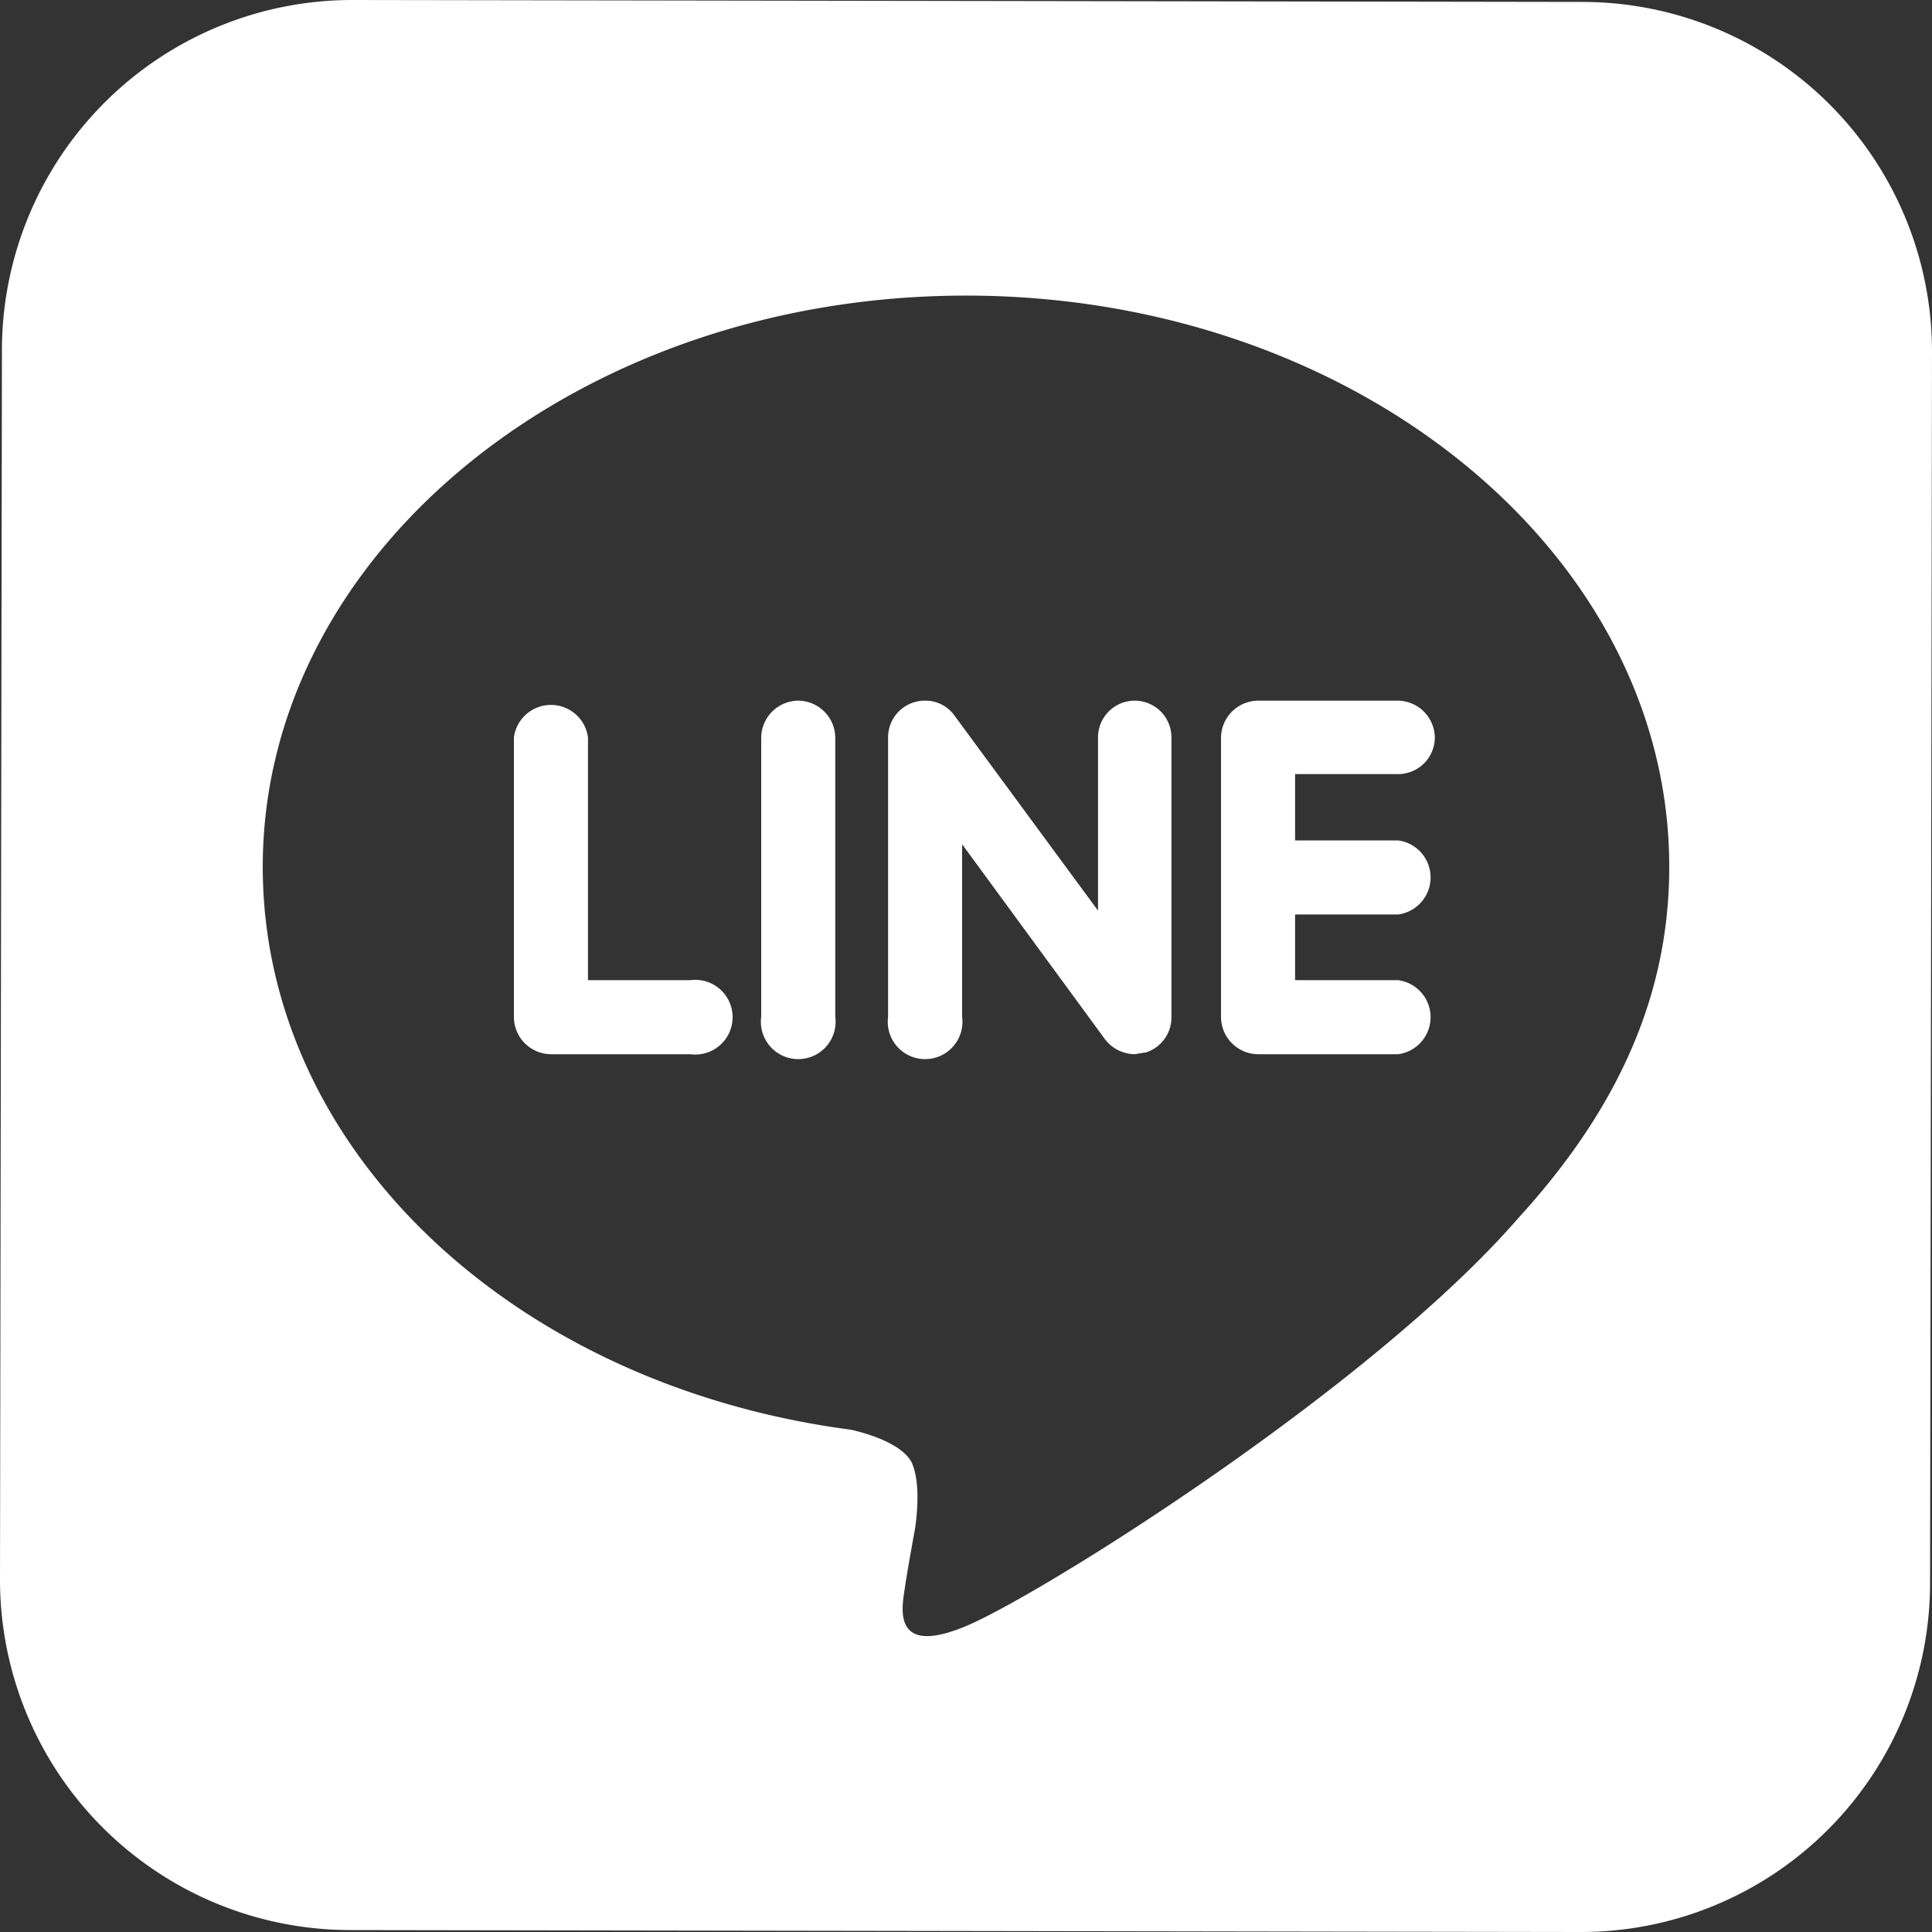 <svg xmlns="http://www.w3.org/2000/svg" viewBox="0 0 300 300"><rect x="0" y="0" width="300" height="300" fill="#333333" stroke="none"/><defs><style>.cls-1{fill:#fff;}</style></defs><title>li_w</title><g id="レイヤー_2" data-name="レイヤー 2"><g id="レイヤー_1-2" data-name="レイヤー 1"><path class="cls-1" d="M124,108.8a5.8,5.8,0,0,0-5.8,5.7v43.4a5.8,5.8,0,1,0,11.5,0V114.5A5.8,5.8,0,0,0,124,108.8Z"/><path class="cls-1" d="M107.2,152.2H91.3V114.5a5.8,5.8,0,0,0-11.5,0v43.4a5.8,5.8,0,0,0,5.7,5.8h21.7a5.8,5.8,0,1,0,0-11.5Z"/><path class="cls-1" d="M176.2,108.8a5.7,5.7,0,0,0-5.7,5.7v26.9l-22.3-30.3a5.5,5.5,0,0,0-4.5-2.3,5.7,5.7,0,0,0-5.8,5.7v43.4a5.8,5.8,0,1,0,11.5,0V131.1l22.2,30.3a5.9,5.9,0,0,0,4.6,2.3l1.8-.3a5.7,5.7,0,0,0,3.9-5.5V114.5A5.7,5.7,0,0,0,176.2,108.8Z"/><path class="cls-1" d="M245.7.3,54.7,0A54.4,54.4,0,0,0,.3,54.3L0,245.3a54.4,54.4,0,0,0,54.3,54.4l191,.3a54.2,54.2,0,0,0,54.4-54.2L300,54.7A54.3,54.3,0,0,0,245.7.3Zm-9.9,188.8h0c-22.9,26.4-74.1,58.5-85.8,63.4s-9.9-3.1-9.5-5.9,1.6-9.3,1.6-9.3c.4-2.8.7-7.1-.4-9.9s-6-4.6-9.6-5.4c-52.5-6.9-91.3-43.6-91.3-87.4,0-48.9,49-88.7,109.2-88.7s109.2,39.8,109.2,88.7C259.2,154.1,251.6,171.8,235.8,189.1Z"/><path class="cls-1" d="M217.1,120.2a5.7,5.7,0,0,0,5.7-5.7,5.8,5.8,0,0,0-5.7-5.7H195.3a5.8,5.8,0,0,0-5.7,5.7v43.4a5.8,5.8,0,0,0,5.7,5.8h21.8a5.8,5.8,0,0,0,0-11.5h-16V142h16a5.8,5.8,0,0,0,0-11.5h-16V120.2Z"/></g></g></svg>